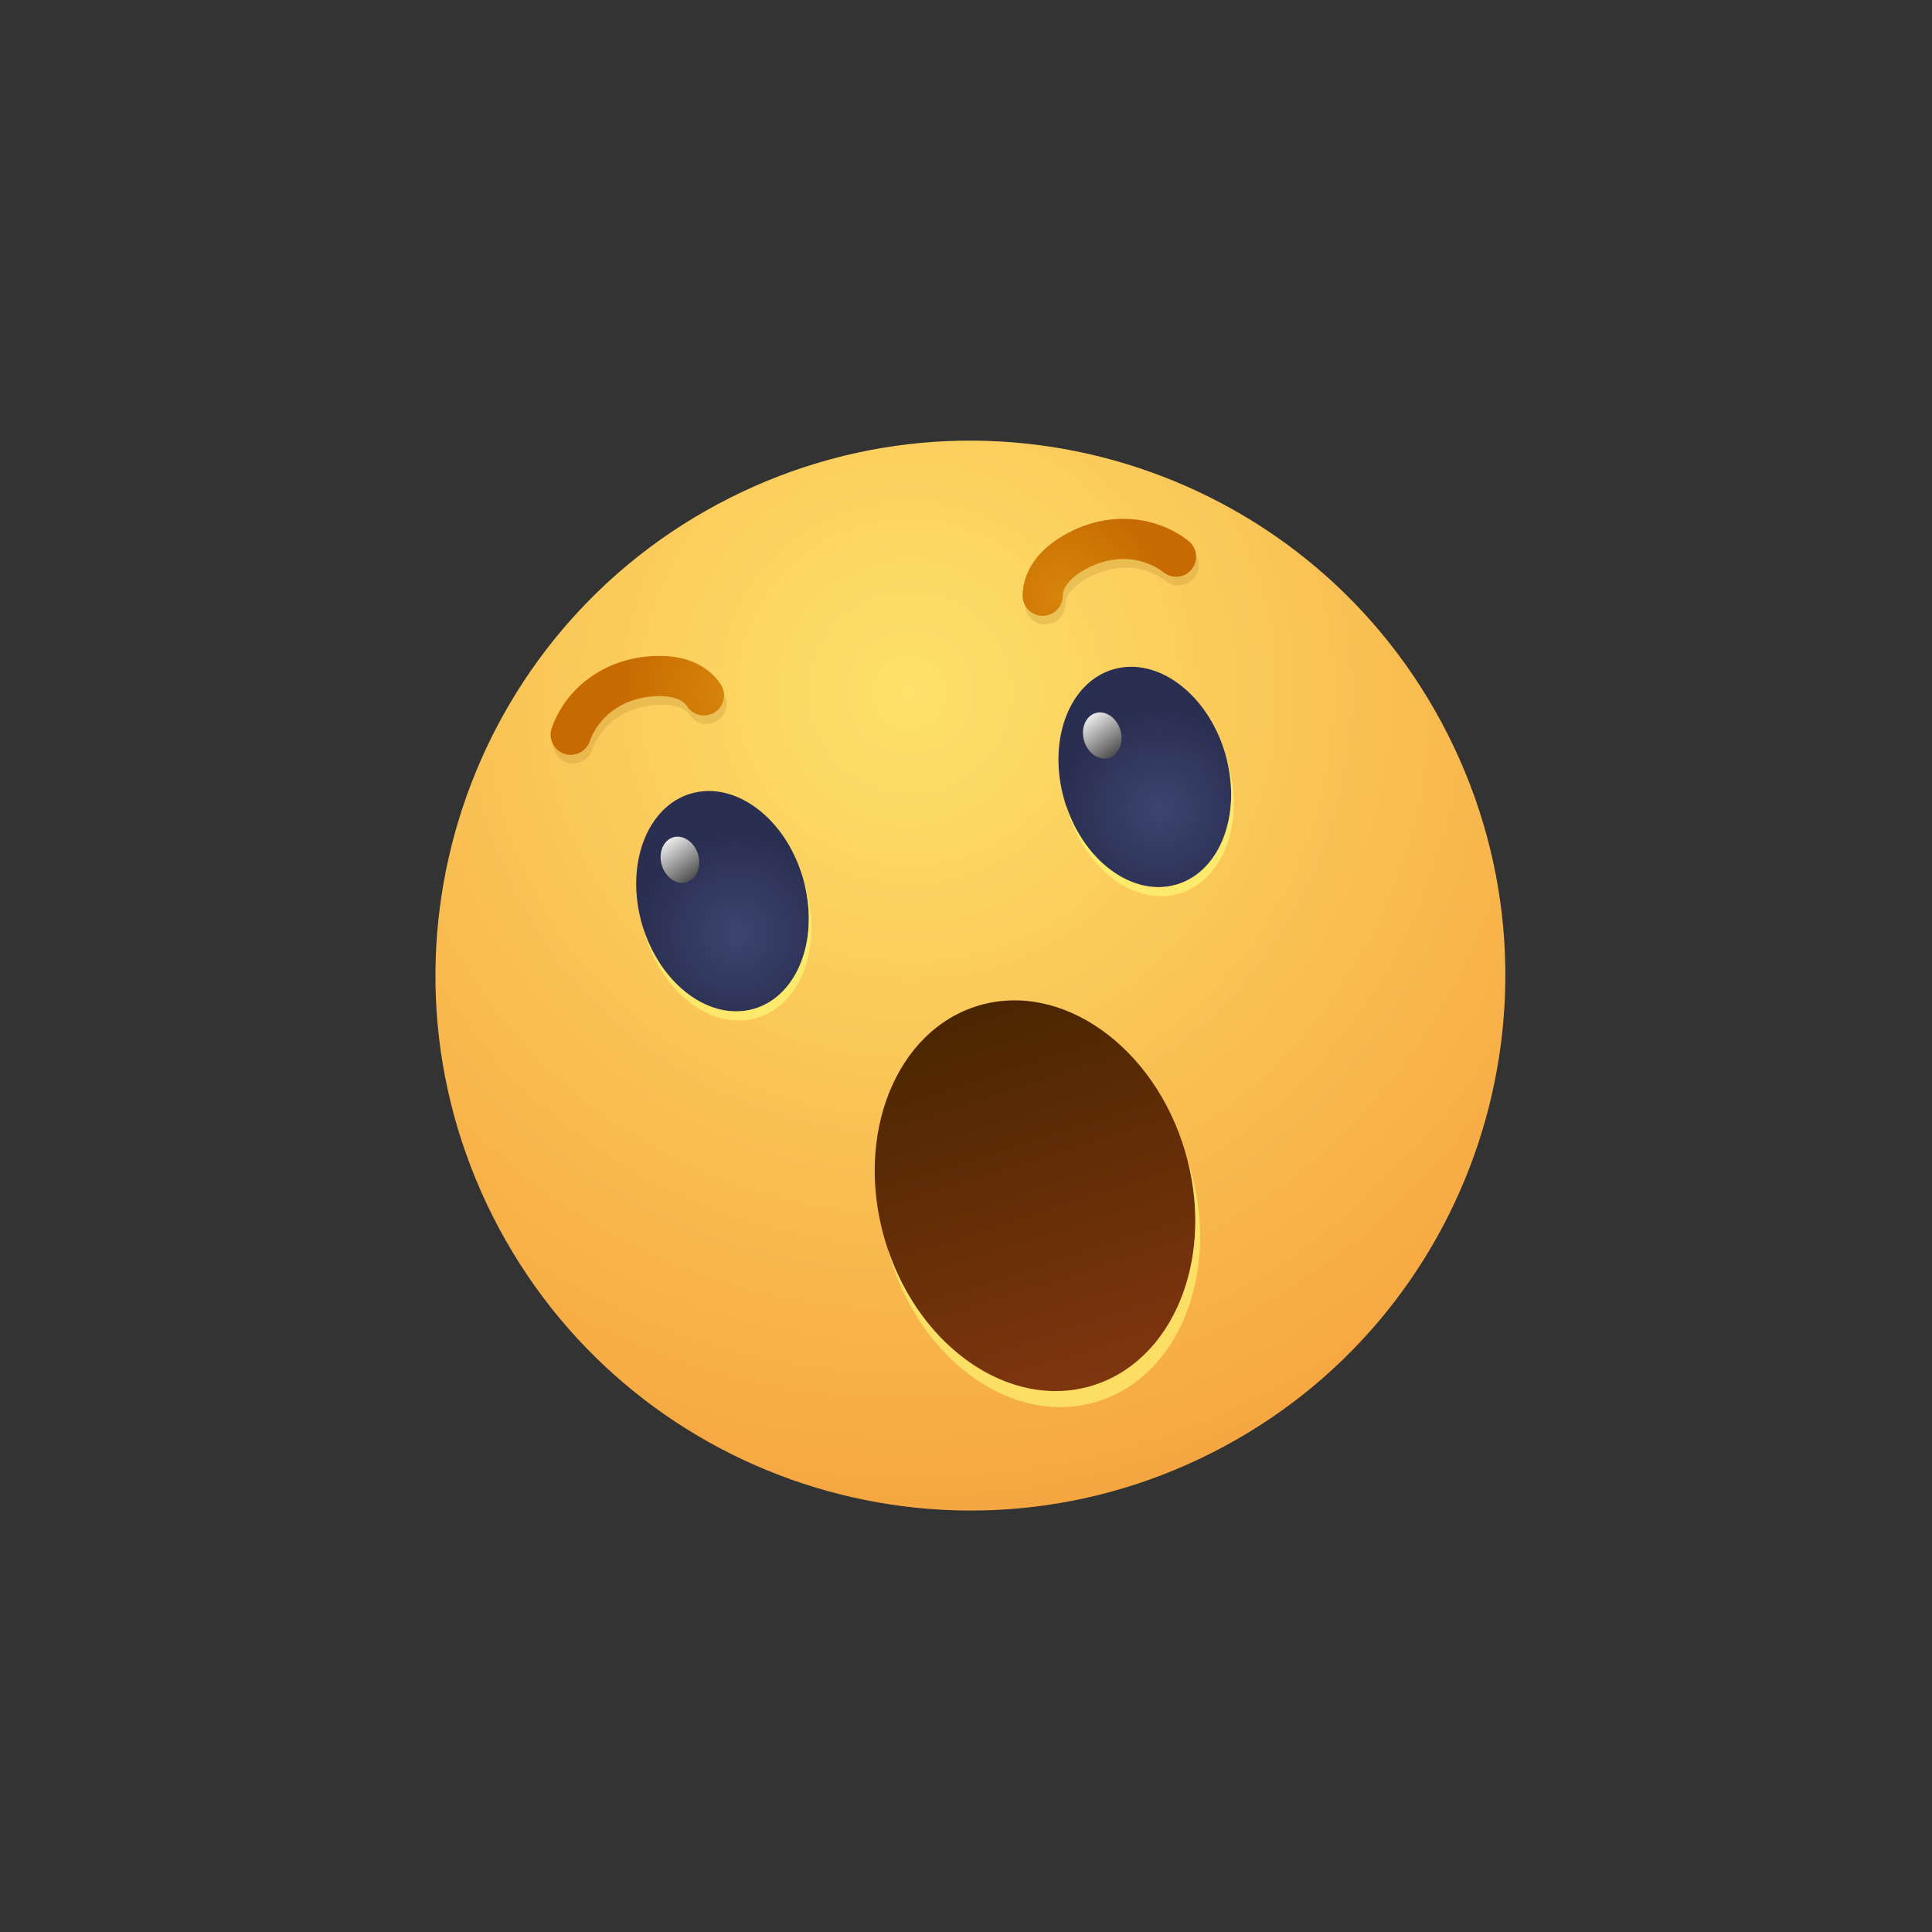 <svg width="86" height="86" viewBox="0 0 86 86" fill="none" xmlns="http://www.w3.org/2000/svg">
<rect x="0" y="0" width="86" height="86" fill="#333333" stroke="none"/>
<path d="M53.914 64.686C65.655 58.767 70.374 44.45 64.455 32.709C58.536 20.968 44.219 16.249 32.478 22.168C20.737 28.087 16.017 42.404 21.937 54.145C27.856 65.886 42.173 70.605 53.914 64.686Z" fill="url(#paint0_radial_377_104000)"/>
<path d="M48.564 61.7C52.255 60.614 54.132 55.94 52.755 51.262C51.379 46.583 47.27 43.671 43.579 44.757C39.888 45.843 38.011 50.516 39.388 55.195C40.764 59.873 44.873 62.785 48.564 61.7Z" fill="url(#paint1_linear_377_104000)"/>
<path d="M35.735 39.063C36.514 41.709 35.544 44.323 33.569 44.905C31.595 45.485 29.363 43.812 28.587 41.167C27.81 38.521 28.778 35.907 30.753 35.325C32.727 34.745 34.958 36.418 35.735 39.063Z" fill="url(#paint2_radial_377_104000)"/>
<path style="mix-blend-mode:screen" d="M31.072 38.034C31.235 38.586 31.005 39.141 30.56 39.272C30.115 39.403 29.621 39.061 29.458 38.509C29.295 37.957 29.525 37.402 29.97 37.271C30.415 37.14 30.909 37.482 31.072 38.034Z" fill="url(#paint3_linear_377_104000)"/>
<g style="mix-blend-mode:screen" opacity="0.59">
<path d="M35.852 39.469C36.631 42.115 35.662 44.731 33.69 45.312C31.715 45.894 29.484 44.219 28.705 41.573C28.684 41.505 28.665 41.438 28.65 41.37C29.48 43.897 31.646 45.47 33.57 44.904C35.494 44.339 36.461 41.843 35.79 39.27C35.814 39.335 35.833 39.402 35.854 39.47L35.852 39.469Z" fill="#FFFF78"/>
</g>
<g style="mix-blend-mode:screen" opacity="0.59">
<path d="M52.97 51.971C54.347 56.651 52.471 61.323 48.779 62.409C45.088 63.495 40.981 60.583 39.604 55.904C39.569 55.784 39.537 55.665 39.505 55.546C40.982 60.018 44.972 62.753 48.569 61.695C52.168 60.636 54.04 56.175 52.86 51.618C52.898 51.735 52.936 51.852 52.972 51.972L52.97 51.971Z" fill="#FFFF78"/>
</g>
<path d="M52.369 39.376C54.343 38.795 55.313 36.18 54.534 33.534C53.756 30.889 51.524 29.215 49.55 29.796C47.575 30.377 46.606 32.992 47.384 35.638C48.162 38.283 50.394 39.957 52.369 39.376Z" fill="url(#paint4_radial_377_104000)"/>
<path style="mix-blend-mode:screen" d="M49.873 32.503C50.036 33.055 49.806 33.61 49.361 33.741C48.916 33.872 48.422 33.53 48.259 32.978C48.096 32.426 48.326 31.871 48.771 31.74C49.216 31.609 49.71 31.951 49.873 32.503Z" fill="url(#paint5_linear_377_104000)"/>
<g style="mix-blend-mode:screen" opacity="0.59">
<path d="M54.655 33.938C55.433 36.584 54.465 39.2 52.492 39.781C50.518 40.363 48.287 38.688 47.508 36.042C47.487 35.974 47.468 35.907 47.453 35.839C48.283 38.365 50.449 39.938 52.373 39.373C54.295 38.807 55.263 36.311 54.593 33.738C54.617 33.803 54.636 33.871 54.657 33.939L54.655 33.938Z" fill="#FFFF78"/>
</g>
<path opacity="0.16" d="M25.766 33.948C25.594 33.998 25.407 33.999 25.225 33.935C24.757 33.775 24.509 33.266 24.669 32.799C25.005 31.824 25.686 30.969 26.591 30.393C27.437 29.854 28.437 29.573 29.487 29.581C30.023 29.584 30.488 29.664 30.903 29.825C31.451 30.039 31.912 30.405 32.2 30.857C32.467 31.274 32.344 31.826 31.927 32.091C31.513 32.356 30.958 32.234 30.694 31.818C30.609 31.686 30.45 31.566 30.256 31.491C30.046 31.41 29.792 31.369 29.477 31.368C28.783 31.363 28.098 31.552 27.554 31.9C26.998 32.255 26.564 32.793 26.363 33.379C26.265 33.664 26.037 33.866 25.769 33.945L25.766 33.948Z" fill="#8C5B0D"/>
<path opacity="0.16" d="M52.712 26.022C52.884 25.972 53.042 25.869 53.161 25.717C53.467 25.329 53.4 24.767 53.012 24.46C52.202 23.823 51.165 23.473 50.094 23.479C49.091 23.483 48.098 23.79 47.219 24.363C46.77 24.658 46.423 24.975 46.162 25.336C45.818 25.812 45.628 26.37 45.631 26.906C45.633 27.4 46.034 27.798 46.529 27.797C47.022 27.796 47.422 27.394 47.42 26.899C47.419 26.741 47.488 26.555 47.61 26.387C47.741 26.205 47.934 26.032 48.2 25.86C48.782 25.481 49.458 25.268 50.105 25.267C50.764 25.264 51.421 25.482 51.907 25.865C52.143 26.051 52.444 26.099 52.713 26.02L52.712 26.022Z" fill="#8C5B0D"/>
<path d="M25.656 33.565C25.484 33.615 25.296 33.616 25.114 33.552C24.647 33.392 24.399 32.883 24.559 32.416C24.894 31.441 25.576 30.586 26.481 30.01C27.326 29.471 28.327 29.191 29.377 29.198C29.913 29.201 30.377 29.281 30.793 29.442C31.341 29.656 31.801 30.023 32.09 30.474C32.356 30.891 32.233 31.443 31.817 31.708C31.403 31.973 30.848 31.851 30.583 31.435C30.499 31.303 30.339 31.183 30.145 31.108C29.936 31.027 29.681 30.986 29.366 30.985C28.672 30.981 27.988 31.169 27.444 31.517C26.888 31.872 26.454 32.41 26.253 32.996C26.155 33.281 25.927 33.483 25.659 33.562L25.656 33.565Z" fill="url(#paint6_radial_377_104000)"/>
<path d="M52.602 25.638C52.774 25.589 52.932 25.485 53.051 25.333C53.356 24.945 53.289 24.384 52.902 24.077C52.092 23.439 51.056 23.09 49.983 23.095C48.981 23.099 47.988 23.406 47.109 23.979C46.659 24.274 46.312 24.591 46.052 24.952C45.708 25.428 45.518 25.986 45.52 26.523C45.523 27.016 45.924 27.414 46.418 27.413C46.911 27.412 47.312 27.011 47.309 26.515C47.308 26.357 47.377 26.171 47.5 26.003C47.631 25.822 47.824 25.649 48.089 25.476C48.671 25.097 49.348 24.885 49.995 24.883C50.654 24.88 51.31 25.098 51.797 25.481C52.033 25.667 52.334 25.715 52.602 25.637L52.602 25.638Z" fill="url(#paint7_radial_377_104000)"/>
<defs>
<radialGradient id="paint0_radial_377_104000" cx="0" cy="0" r="1" gradientUnits="userSpaceOnUse" gradientTransform="translate(40.468 30.598) rotate(-16.395) scale(81.401 81.401)">
<stop stop-color="#FDE16B"/>
<stop offset="0.69" stop-color="#F3882C"/>
</radialGradient>
<linearGradient id="paint1_linear_377_104000" x1="43.388" y1="44.889" x2="48.823" y2="61.778" gradientUnits="userSpaceOnUse">
<stop stop-color="#4A2600"/>
<stop offset="1" stop-color="#7F360F"/>
</linearGradient>
<radialGradient id="paint2_radial_377_104000" cx="0" cy="0" r="1" gradientUnits="userSpaceOnUse" gradientTransform="translate(32.814 41.553) rotate(-16.395) scale(4.406 4.406)">
<stop stop-color="#3C4570"/>
<stop offset="1" stop-color="#2A2E51"/>
</radialGradient>
<linearGradient id="paint3_linear_377_104000" x1="29.5" y1="37.256" x2="30.998" y2="39.247" gradientUnits="userSpaceOnUse">
<stop stop-color="white"/>
<stop offset="1" stop-color="#404040"/>
</linearGradient>
<radialGradient id="paint4_radial_377_104000" cx="0" cy="0" r="1" gradientUnits="userSpaceOnUse" gradientTransform="translate(51.616 36.023) rotate(-16.395) scale(4.406 4.406)">
<stop stop-color="#3C4570"/>
<stop offset="1" stop-color="#2A2E51"/>
</radialGradient>
<linearGradient id="paint5_linear_377_104000" x1="48.301" y1="31.723" x2="49.799" y2="33.714" gradientUnits="userSpaceOnUse">
<stop stop-color="white"/>
<stop offset="1" stop-color="#404040"/>
</linearGradient>
<radialGradient id="paint6_radial_377_104000" cx="0" cy="0" r="1" gradientUnits="userSpaceOnUse" gradientTransform="translate(32.393 30.879) rotate(-16.395) scale(4.933 4.933)">
<stop stop-color="#D7850B"/>
<stop offset="1" stop-color="#C66A01"/>
</radialGradient>
<radialGradient id="paint7_radial_377_104000" cx="0" cy="0" r="1" gradientUnits="userSpaceOnUse" gradientTransform="translate(47.261 26.504) rotate(-16.395) scale(4.621 4.621)">
<stop stop-color="#D7850B"/>
<stop offset="1" stop-color="#C66A01"/>
</radialGradient>
</defs>
</svg>
